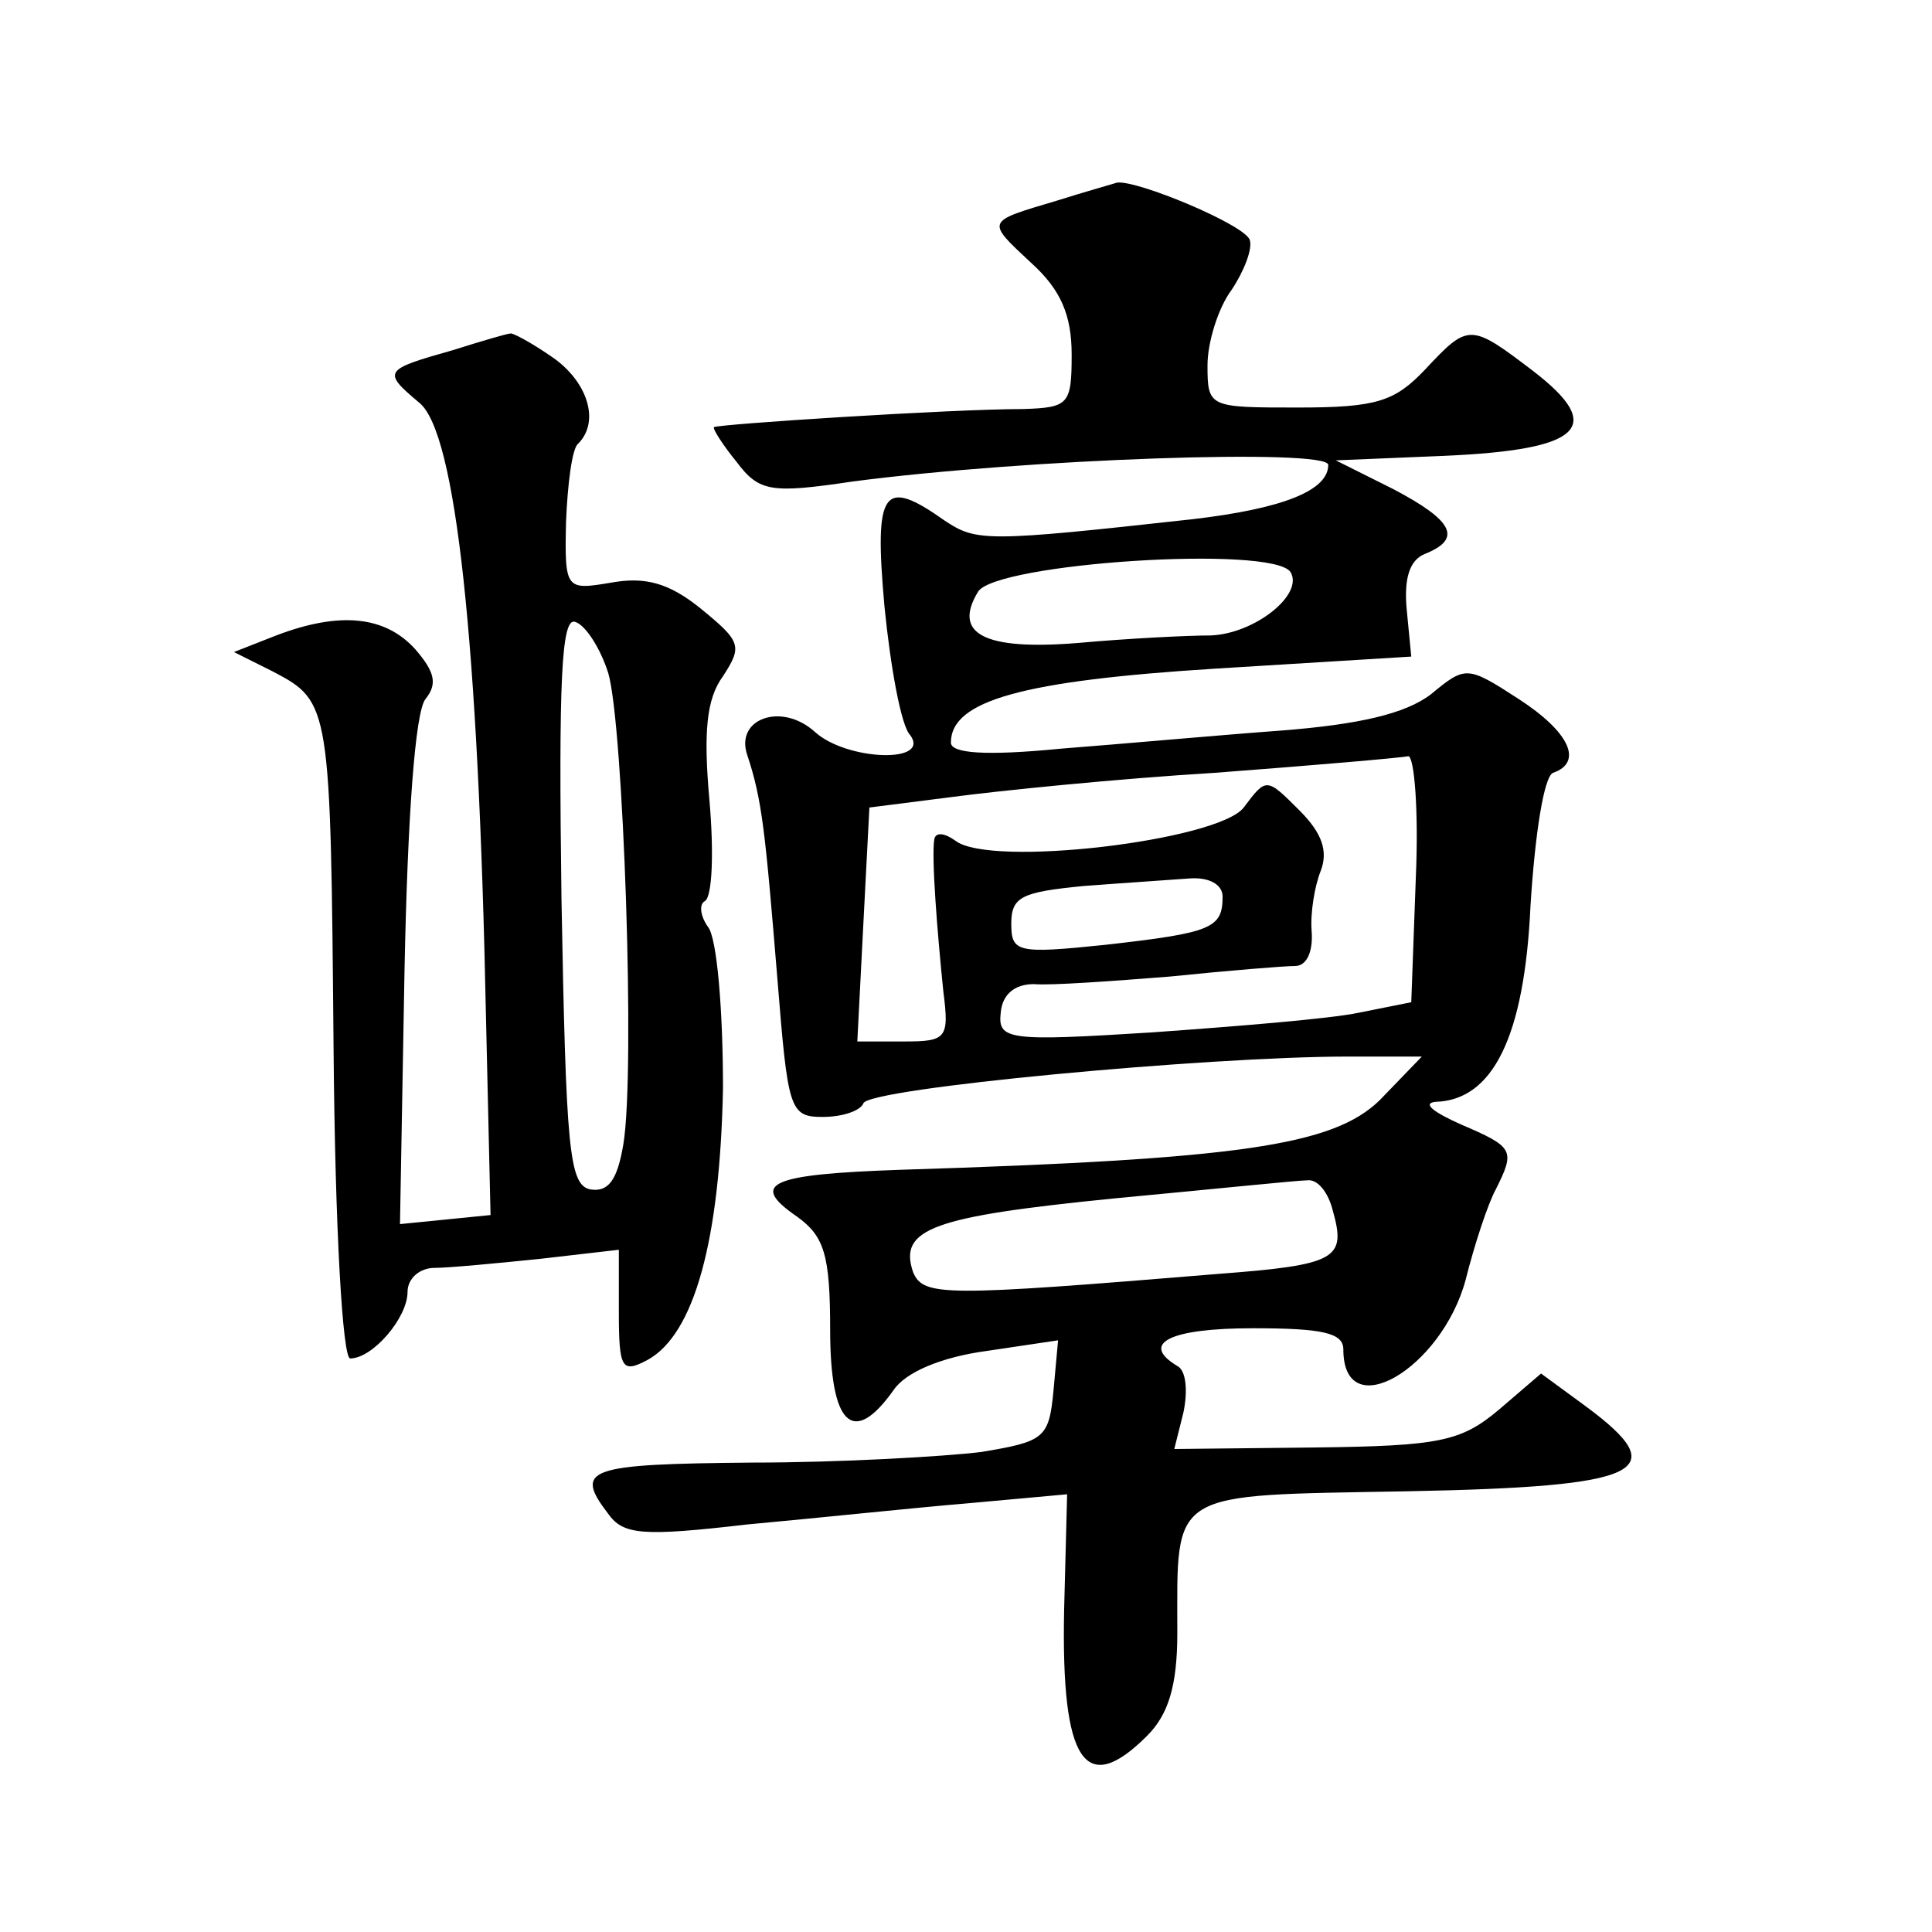 <?xml version="1.0" standalone="no"?>
<!DOCTYPE svg PUBLIC "-//W3C//DTD SVG 20010904//EN"
 "http://www.w3.org/TR/2001/REC-SVG-20010904/DTD/svg10.dtd">
<svg version="1.0" xmlns="http://www.w3.org/2000/svg"
 width="128pt" height="128pt" viewBox="0 0 128 128"
 preserveAspectRatio="xMidYMid meet">
<g transform="translate(0,128) scale(0.1,-0.1)"
fill="#0" stroke="none">
<path d="M700 1147 c-47 -14 -47 -13 -17 -41 20 -18 27 -35 27 -61 0 -33 -2 -35
-32 -36 -48 0 -202 -10 -205 -12 -1 -1 6 -12 15 -23 15 -20 23 -21 77 -13 114 15
315 22 315 11 0 -17 -30 -29 -90 -36 -136 -15 -143 -15 -164 -1 -41 29 -47 21 -40
-57 4 -40 11 -79 17 -85 14 -19 -42 -17 -63 2 -22 20 -53 9 -45 -15 10 -30 12 -51
20 -148 7 -87 8 -92 30 -92 13 0 25 4 27 9 3 10 228 31 321 31 l49 0 -28 -29 c-31
-30 -93 -39 -317 -46 -87 -3 -101 -9 -69 -31 18 -13 22 -25 22 -75 0 -63 15 -78
42 -40 8 12 32 22 62 26 l47 7 -3 -33 c-3 -32 -6 -34 -48 -41 -25 -3 -93 -7 -152
-7 -109 -1 -118 -4 -95 -34 10 -14 23 -15 92 -7 44 4 110 11 146 14 l66 6 -2 -77
c-2 -101 14 -124 55 -83 14 14 20 33 20 68 0 96 -7 91 153 94 156 3 176 13 118
56 l-30 22 -28 -24 c-25 -21 -39 -24 -122 -25 l-93 -1 6 24 c3 14 2 28 -4 31 -25
15 -5 25 50 25 46 0 60 -3 60 -14 0 -51 65 -13 81 46 6 24 15 51 20 60 13 26 12
28 -23 43 -18 8 -26 14 -17 15 38 1 59 43 63 130 3 48 9 86 15 88 20 7 11 27 -23
49 -34 22 -35 22 -58 3 -17 -13 -48 -20 -99 -24 -41 -3 -107 -9 -146 -12 -51 -5
-73 -3 -73 4 0 28 48 41 175 49 l130 8 -3 31 c-2 21 2 33 12 37 25 10 19 22 -21
43 l-38 19 72 3 c91 4 107 19 59 56 -42 32 -43 32 -72 1 -20 -21 -32 -25 -84 -25
-59 0 -60 0 -60 28 0 15 7 38 16 50 8 12 14 27 12 33 -3 10 -75 40 -88 38 -3 -1
-21 -6 -40 -12z m155 -246 c9 -15 -24 -41 -53 -42 -15 0 -55 -2 -88 -5 -62 -5 -83
6 -66 34 12 19 195 31 207 13z m83 -203 l-3 -82 -35 -7 c-19 -4 -81 -9 -137 -13
-95 -6 -102 -5 -100 13 1 12 9 19 22 19 11 -1 52 2 90 5 39 4 76 7 83 7 8 0 12
10 11 23 -1 12 2 30 6 40 5 13 1 25 -14 40 -22 22 -22 22 -37 2 -17 -22 -168 -40
-191 -22 -7 5 -13 6 -14 1 -2 -12 2 -62 6 -101 4 -31 2 -33 -26 -33 l-31 0 4 78
4 77 55 7 c30 4 108 12 174 16 66 5 124 10 128 11 4 0 7 -36 5 -81z m-128 -12 c0
-21 -7 -24 -78 -32 -58 -6 -62 -5 -62 14 0 18 7 21 48 25 26 2 57 4 70 5 13 1 22
-4 22 -12z m73 -208 c9 -32 3 -36 -76 -42 -182 -15 -195 -15 -202 1 -10 29 13 37
133 49 64 6 122 12 128 12 7 1 14 -8 17 -20z M300 1048 c-46 -13 -47 -14 -22 -35
24 -20 39 -157 44 -408 l3 -130 -30 -3 -30 -3 3 168 c2 101 7 172 14 180 8 10 6
18 -7 33 -20 22 -50 25 -92 9 l-28 -11 26 -13 c38 -20 38 -22 40 -250 1 -120 6
-205 11 -205 15 0 38 27 38 44 0 9 8 16 18 16 9 0 41 3 70 6 l52 6 0 -41 c0 -38
2 -41 19 -32 31 17 48 79 50 180 0 52 -4 100 -10 107 -5 7 -6 15 -2 17 5 3 6 33
3 67 -4 45 -2 67 9 82 13 20 12 23 -15 45 -21 17 -37 21 -59 17 -30 -5 -31 -5 -30
40 1 25 4 49 8 52 15 15 6 42 -18 58 -13 9 -26 16 -27 15 -2 0 -19 -5 -38 -11z
m103 -214 c10 -34 18 -264 10 -312 -4 -24 -10 -32 -22 -30 -14 3 -16 27 -19 192
-2 146 0 187 9 184 7 -2 17 -18 22 -34z"/>
</g>
</svg>
